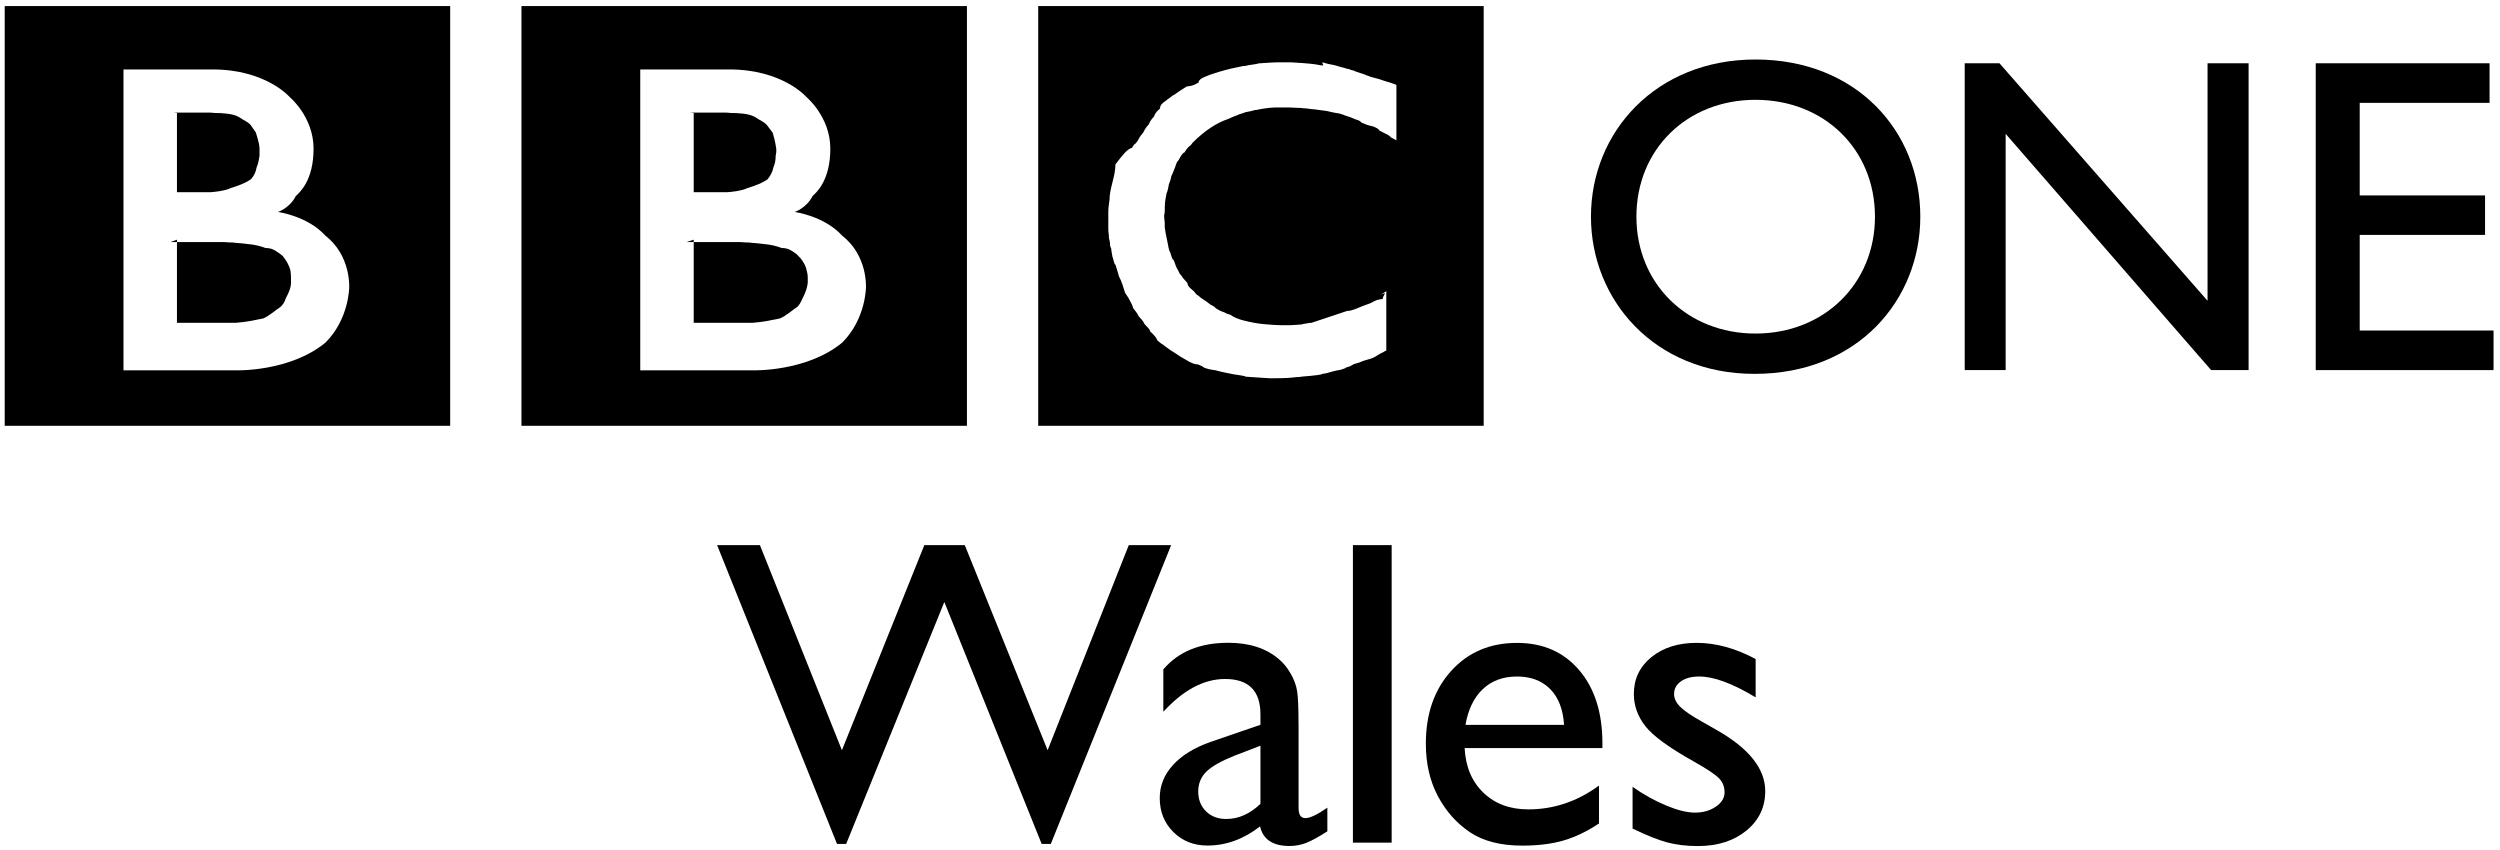 <?xml version="1.0" encoding="UTF-8" standalone="no"?>
<!-- Created with Inkscape (http://www.inkscape.org/) -->

<svg
   xmlns:dc="http://purl.org/dc/elements/1.1/"
   xmlns:cc="http://creativecommons.org/ns#"
   xmlns:rdf="http://www.w3.org/1999/02/22-rdf-syntax-ns#"
   xmlns:svg="http://www.w3.org/2000/svg"
   xmlns="http://www.w3.org/2000/svg"
   xmlns:sodipodi="http://sodipodi.sourceforge.net/DTD/sodipodi-0.dtd"
   xmlns:inkscape="http://www.inkscape.org/namespaces/inkscape"
   width="200"
   height="68.034"
   id="svg2"
   sodipodi:version="0.32"
   inkscape:version="0.48.1 "
   version="1.0"
   inkscape:output_extension="org.inkscape.output.svg.inkscape"
   sodipodi:docname="BBC One Wales 1997.svg">
  <defs
     id="defs19" />
  <sodipodi:namedview
     pagecolor="#ffffff"
     bordercolor="#666666"
     borderopacity="1"
     objecttolerance="10"
     gridtolerance="10"
     guidetolerance="10"
     inkscape:pageopacity="0"
     inkscape:pageshadow="2"
     inkscape:window-width="1920"
     inkscape:window-height="1000"
     id="namedview17"
     showgrid="false"
     fit-margin-top="0.5"
     fit-margin-left="0.5"
     fit-margin-right="0.5"
     fit-margin-bottom="0.5"
     inkscape:zoom="6.5084746"
     inkscape:cx="84.587888"
     inkscape:cy="14.828233"
     inkscape:window-x="-8"
     inkscape:window-y="-8"
     inkscape:window-maximized="1"
     inkscape:current-layer="flowRoot3124">
    <inkscape:grid
       type="xygrid"
       id="grid3009"
       empspacing="5"
       visible="true"
       enabled="true"
       snapvisiblegridlinesonly="true" />
  </sodipodi:namedview>
  <g
     inkscape:label="Layer 1"
     inkscape:groupmode="layer"
     id="layer1"
     transform="translate(-129.82,-780.317)">
    <g
       id="g7231"
       clip-path="url(#id54)"
       transform="matrix(1,0,0,-1,-176.02,535.699)" />
    <g
       id="g7233"
       clip-path="url(#id55)"
       transform="matrix(1,0,0,-1,-176.02,535.699)" />
    <g
       id="g7235"
       clip-path="url(#id56)"
       transform="matrix(1,0,0,-1,-176.02,535.699)" />
    <g
       id="g3143"
       transform="matrix(1.041,0,0,1.041,-5.296,-34.454)">
      <g
         transform="matrix(0.648,0,0,0.648,130.095,154.879)"
         id="g2269">
        <g
           transform="translate(-9.908,80)"
           id="g3109">
          <g
             transform="matrix(2.127,0,0,2.127,-886.534,-209.829)"
             id="layer1-7"
             inkscape:label="Layer 1">
            <g
               transform="matrix(331.181,0,0,-220.754,93.633,572.279)"
               id="g4030"
               clip-path="url(#id124)">
              <g
                 id="g3085"
                 transform="translate(0.615,-0.437)">
                <path
                   inkscape:connector-curvature="0"
                   style="fill:#000000;fill-rule:nonzero;stroke:none"
                   d="m 0.597,0.673 c -3e-4,0 -7e-4,10e-5 -0.001,2e-4 l -4e-4,10e-5 c -6e-4,10e-5 -0.001,2e-4 -0.002,3e-4 -4e-4,0 -8e-4,10e-5 -0.001,10e-5 -7e-4,10e-5 -0.001,10e-5 -0.002,10e-5 -3e-4,0 -5e-4,0 -8e-4,0 -5e-4,0 -0.001,0 -0.002,-10e-5 -4e-4,0 -7e-4,-10e-5 -0.001,-10e-5 -4e-4,0 -9e-4,-1e-4 -0.001,-2e-4 l -4e-4,-10e-5 -4e-4,-10e-5 -5e-4,-10e-5 c -2e-4,-10e-5 -4e-4,-10e-5 -6e-4,-2e-4 -3e-4,0 -6e-4,-10e-5 -9e-4,-2e-4 -0.002,-6e-4 -0.003,-0.001 -0.005,-0.002 -8e-4,-5e-4 -0.002,-0.001 -0.002,-0.002 -6e-4,-5e-4 -0.001,-9e-4 -0.002,-0.001 -5e-4,-5e-4 -0.001,-9e-4 -0.002,-0.002 -3e-4,-2e-4 -6e-4,-5e-4 -8e-4,-8e-4 -3e-4,-3e-4 -5e-4,-5e-4 -7e-4,-8e-4 -5e-4,-5e-4 -0.001,-0.001 -0.001,-0.002 -4e-4,-5e-4 -8e-4,-0.001 -0.001,-0.002 -3e-4,-5e-4 -6e-4,-9e-4 -9e-4,-0.002 -3e-4,-5e-4 -6e-4,-0.001 -9e-4,-0.002 -3e-4,-6e-4 -6e-4,-0.001 -9e-4,-0.002 -2e-4,-4e-4 -4e-4,-9e-4 -6e-4,-0.001 -2e-4,-3e-4 -3e-4,-6e-4 -4e-4,-9e-4 C 0.564,0.652 0.563,0.65 0.562,0.648 0.562,0.645 0.561,0.642 0.561,0.639 c -10e-5,-0.001 -2e-4,-0.002 -2e-4,-0.003 0,-8e-4 0,-0.002 0,-0.002 0,-6e-4 0,-0.001 0,-0.002 0,-6e-4 0,-0.001 10e-5,-0.002 l 0,-5e-4 c 10e-5,-7e-4 2e-4,-0.001 2e-4,-0.002 1e-4,-3e-4 1e-4,-6e-4 2e-4,-8e-4 0,-6e-4 10e-5,-0.001 2e-4,-0.002 2e-4,-8e-4 3e-4,-0.002 5e-4,-0.002 2e-4,-8e-4 4e-4,-0.002 6e-4,-0.003 4e-4,-0.001 8e-4,-0.003 0.001,-0.004 2e-4,-7e-4 5e-4,-0.001 8e-4,-0.002 2e-4,-6e-4 4e-4,-0.001 6e-4,-0.002 3e-4,-7e-4 6e-4,-0.001 9e-4,-0.002 3e-4,-6e-4 7e-4,-0.001 0.001,-0.002 4e-4,-8e-4 8e-4,-0.001 0.001,-0.002 l 2e-4,-2e-4 c 3e-4,-5e-4 7e-4,-0.001 0.001,-0.002 3e-4,-3e-4 5e-4,-7e-4 9e-4,-0.001 3e-4,-4e-4 6e-4,-7e-4 9e-4,-0.001 3e-4,-4e-4 8e-4,-8e-4 0.001,-0.001 4e-4,-4e-4 9e-4,-9e-4 0.001,-0.001 0.001,-8e-4 0.002,-0.002 0.003,-0.002 5e-4,-3e-4 9e-4,-6e-4 0.001,-8e-4 5e-4,-3e-4 0.001,-5e-4 0.002,-7e-4 9e-4,-4e-4 0.002,-7e-4 0.003,-0.001 8e-4,-2e-4 0.002,-4e-4 0.002,-6e-4 8e-4,-10e-5 0.002,-2e-4 0.003,-3e-4 4e-4,0 9e-4,-10e-5 0.001,-10e-5 2e-4,0 4e-4,0 6e-4,0 0.002,0 0.003,10e-5 0.004,3e-4 l 3e-4,0 c 5e-4,10e-5 0.001,2e-4 0.002,3e-4 7e-4,10e-5 0.002,3e-4 0.002,5e-4 4e-4,10e-5 9e-4,2e-4 0.001,3e-4 6e-4,2e-4 0.001,5e-4 0.002,7e-4 5e-4,2e-4 9e-4,4e-4 0.001,6e-4 5e-4,2e-4 9e-4,4e-4 0.001,6e-4 l 4e-4,3e-4 c 2e-4,10e-5 5e-4,2e-4 9e-4,4e-4 4e-4,3e-4 0.001,6e-4 0.002,0.001 4e-4,3e-4 8e-4,5e-4 0.001,8e-4 3e-4,3e-4 7e-4,6e-4 0.001,8e-4 2e-4,2e-4 3e-4,3e-4 5e-4,4e-4 l 0,0.015 c -10e-5,-10e-5 -2e-4,-2e-4 -3e-4,-3e-4 l -7e-4,-6e-4 C 0.608,0.616 0.607,0.615 0.607,0.614 0.606,0.614 0.605,0.613 0.605,0.613 0.603,0.612 0.602,0.611 0.601,0.611 0.599,0.61 0.597,0.609 0.595,0.608 c -2e-4,0 -4e-4,0 -6e-4,-10e-5 -5e-4,-10e-5 -9e-4,-2e-4 -0.001,-3e-4 -6e-4,-10e-5 -0.001,-10e-5 -0.002,-2e-4 -4e-4,0 -7e-4,0 -0.001,0 -7e-4,0 -0.001,0 -0.002,10e-5 -8e-4,10e-5 -0.002,2e-4 -0.003,5e-4 -0.001,3e-4 -0.003,8e-4 -0.004,0.002 -2e-4,10e-5 -4e-4,2e-4 -6e-4,3e-4 -2e-4,10e-5 -3e-4,2e-4 -4e-4,3e-4 -2e-4,10e-5 -5e-4,3e-4 -7e-4,4e-4 -4e-4,3e-4 -9e-4,7e-4 -0.001,0.001 -2e-4,2e-4 -4e-4,4e-4 -7e-4,6e-4 -2e-4,2e-4 -4e-4,5e-4 -6e-4,7e-4 -3e-4,3e-4 -6e-4,6e-4 -9e-4,9e-4 -3e-4,3e-4 -5e-4,7e-4 -8e-4,9e-4 l -3e-4,5e-4 -10e-5,2e-4 -1e-4,2e-4 -10e-5,10e-5 c -5e-4,7e-4 -9e-4,0.001 -0.001,0.002 -2e-4,3e-4 -4e-4,7e-4 -6e-4,0.001 -2e-4,3e-4 -3e-4,7e-4 -5e-4,0.001 -2e-4,3e-4 -3e-4,6e-4 -4e-4,0.001 -2e-4,5e-4 -4e-4,0.001 -6e-4,0.002 -10e-5,4e-4 -2e-4,9e-4 -4e-4,0.001 -2e-4,7e-4 -4e-4,0.002 -5e-4,0.002 -10e-5,5e-4 -2e-4,0.001 -3e-4,0.002 -3e-4,0.002 -4e-4,0.003 -5e-4,0.004 0,4e-4 0,8e-4 0,0.001 0,6e-4 -10e-5,0.001 -10e-5,0.002 0,3e-4 10e-5,6e-4 10e-5,9e-4 0,9e-4 0,0.002 1e-4,0.003 10e-5,7e-4 2e-4,0.002 3e-4,0.002 10e-5,6e-4 2e-4,0.001 3e-4,0.002 10e-5,5e-4 3e-4,0.001 4e-4,0.002 10e-5,3e-4 2e-4,7e-4 3e-4,0.001 10e-5,5e-4 3e-4,0.001 5e-4,0.002 10e-5,4e-4 2e-4,8e-4 4e-4,0.001 3e-4,8e-4 7e-4,0.002 0.001,0.002 10e-5,3e-4 3e-4,6e-4 4e-4,9e-4 2e-4,4e-4 4e-4,7e-4 7e-4,0.001 10e-5,2e-4 2e-4,4e-4 3e-4,6e-4 0.002,0.003 0.004,0.005 0.006,0.006 3e-4,2e-4 6e-4,4e-4 9e-4,6e-4 4e-4,2e-4 7e-4,4e-4 0.001,6e-4 4e-4,2e-4 7e-4,3e-4 0.001,5e-4 3e-4,1e-4 7e-4,2e-4 0.001,3e-4 4e-4,2e-4 7e-4,3e-4 0.001,3e-4 4e-4,2e-4 8e-4,2e-4 0.001,3e-4 3e-4,10e-5 7e-4,10e-5 0.001,2e-4 7e-4,10e-5 0.001,10e-5 0.002,10e-5 3e-4,0 5e-4,0 7e-4,0 5e-4,0 0.001,0 0.002,-10e-5 3e-4,0 7e-4,0 0.001,-1e-4 6e-4,0 0.001,-2e-4 0.002,-3e-4 5e-4,-10e-5 0.001,-2e-4 0.002,-4e-4 6e-4,-2e-4 0.001,-4e-4 0.002,-6e-4 4e-4,-2e-4 8e-4,-3e-4 0.001,-5e-4 4e-4,-2e-4 8e-4,-4e-4 0.001,-5e-4 5e-4,-3e-4 8e-4,-5e-4 8e-4,-5e-4 5e-4,-2e-4 9e-4,-5e-4 0.001,-8e-4 6e-4,-4e-4 0.001,-7e-4 0.002,-0.001 5e-4,-3e-4 0.001,-7e-4 0.001,-0.001 3e-4,-2e-4 6e-4,-5e-4 9e-4,-7e-4 6e-4,-4e-4 0.001,-8e-4 0.001,-0.001 l 0.001,-8e-4 0,0.014 c 0,0 -6e-4,4e-4 -0.002,0.001 -5e-4,3e-4 -0.001,5e-4 -0.002,9e-4 -4e-4,10e-5 -7e-4,4e-4 -0.001,5e-4 -3e-4,2e-4 -6e-4,4e-4 -9e-4,5e-4 -4e-4,2e-4 -8e-4,4e-4 -0.001,5e-4 -2e-4,2e-4 -5e-4,3e-4 -8e-4,4e-4 l -3e-4,2e-4 c -2e-4,0 -6e-4,2e-4 -8e-4,3e-4 -4e-4,10e-5 -7e-4,3e-4 -0.001,4e-4 -2e-4,10e-5 -4e-4,2e-4 -7e-4,3e-4 -3e-4,10e-5 -7e-4,2e-4 -0.001,3e-4 -4e-4,2e-4 -8e-4,3e-4 -0.001,4e-4 z m -0.048,0.015 0.075,0 0,-0.106 -0.075,0 0,0.106"
                   id="path4034" />
                <path
                   inkscape:connector-curvature="0"
                   style="fill:#000000;fill-rule:nonzero;stroke:none"
                   d="m 0.491,0.629 0,-0.021 0.009,0 c 0,0 2e-4,0 5e-4,0 3e-4,0 7e-4,0 0.001,10e-5 0.001,10e-5 0.002,4e-4 0.004,0.001 0.001,6e-4 0.002,0.002 0.003,0.003 3e-4,5e-4 5e-4,0.001 8e-4,0.002 7e-4,0.002 8e-4,0.003 9e-4,0.004 0,4e-4 0,6e-4 0,6e-4 0,0 0,3e-4 0,6e-4 0,4e-4 0,0.001 -2e-4,0.002 -10e-5,0.001 -5e-4,0.002 -0.001,0.003 -10e-5,2e-4 -3e-4,4e-4 -4e-4,6e-4 -2e-4,4e-4 -5e-4,7e-4 -8e-4,0.001 -5e-4,5e-4 -0.001,0.001 -0.002,0.001 -8e-4,5e-4 -0.002,9e-4 -0.003,0.001 -5e-4,10e-5 -0.001,2e-4 -0.002,3e-4 -3e-4,10e-5 -7e-4,10e-5 -0.001,10e-5 -3e-4,0 -7e-4,10e-5 -0.001,10e-5 -0.003,0 -0.009,0 -0.009,0"
                   id="path4036" />
                <path
                   inkscape:connector-curvature="0"
                   style="fill:#000000;fill-rule:nonzero;stroke:none"
                   d="m 0.491,0.661 0,-0.02 0.004,0 c 0,0 3e-4,0 7e-4,0 3e-4,0 7e-4,0 0.001,0 9e-4,10e-5 0.002,3e-4 0.003,8e-4 2e-4,2e-4 5e-4,3e-4 7e-4,4e-4 0.001,5e-4 0.002,0.001 0.003,0.002 5e-4,9e-4 9e-4,0.002 0.001,0.003 3e-4,0.001 4e-4,0.002 4e-4,0.003 10e-5,7e-4 10e-5,0.001 10e-5,0.001 0,0 0,3e-4 0,8e-4 -10e-5,9e-4 -2e-4,0.002 -6e-4,0.004 -3e-4,6e-4 -5e-4,0.001 -0.001,0.002 -5e-4,8e-4 -0.001,0.001 -0.002,0.002 -0.001,9e-4 -0.003,0.001 -0.004,0.001 -6e-4,10e-5 -0.001,10e-5 -0.001,10e-5 -9e-4,0 -0.006,0 -0.006,0"
                   id="path4038" />
                <path
                   inkscape:connector-curvature="0"
                   style="fill:#000000;fill-rule:nonzero;stroke:none"
                   d="m 0.482,0.673 0,-0.077 0.019,0 c 0,0 0.009,-4e-4 0.015,0.007 0.004,0.006 0.004,0.014 0.004,0.014 0,0 3e-4,0.008 -0.004,0.013 -0.003,0.005 -0.008,0.006 -0.008,0.006 0,0 0.002,0.001 0.003,0.004 7e-4,0.001 0.003,0.004 0.003,0.012 0,0.008 -0.004,0.013 -0.004,0.013 0,0 -0.004,0.007 -0.013,0.007 l -0.017,0 z m -0.02,0.015 0.075,0 0,-0.106 -0.075,0 0,0.106"
                   id="path4040" />
                <path
                   inkscape:connector-curvature="0"
                   style="fill:#000000;fill-rule:nonzero;stroke:none"
                   d="m 0.404,0.629 0,-0.021 0.009,0 c 0,0 2e-4,0 5e-4,0 3e-4,0 7e-4,0 0.001,10e-5 0.001,10e-5 0.002,4e-4 0.004,0.001 0.001,6e-4 0.002,0.002 0.003,0.003 3e-4,5e-4 6e-4,0.001 8e-4,0.002 7e-4,0.002 9e-4,0.003 9e-4,0.004 0,4e-4 0,6e-4 0,6e-4 0,0 0,3e-4 0,6e-4 0,4e-4 0,0.001 -10e-5,0.002 -2e-4,0.001 -5e-4,0.002 -0.001,0.003 -10e-5,2e-4 -2e-4,4e-4 -3e-4,6e-4 -3e-4,4e-4 -6e-4,7e-4 -9e-4,0.001 -5e-4,5e-4 -0.001,0.001 -0.002,0.001 -8e-4,5e-4 -0.002,9e-4 -0.003,0.001 -5e-4,10e-5 -0.001,2e-4 -0.002,3e-4 -3e-4,10e-5 -7e-4,10e-5 -0.001,10e-5 -3e-4,0 -7e-4,10e-5 -0.001,10e-5 -0.003,0 -0.009,0 -0.009,0"
                   id="path4042" />
                <path
                   inkscape:connector-curvature="0"
                   style="fill:#000000;fill-rule:nonzero;stroke:none"
                   d="m 0.404,0.661 0,-0.02 0.004,0 c 0,0 3e-4,0 7e-4,0 3e-4,0 7e-4,0 0.001,0 9e-4,10e-5 0.002,3e-4 0.003,8e-4 2e-4,2e-4 5e-4,3e-4 7e-4,4e-4 0.001,5e-4 0.002,0.001 0.003,0.002 6e-4,9e-4 9e-4,0.002 0.001,0.003 3e-4,0.001 4e-4,0.002 5e-4,0.003 0,7e-4 0,0.001 0,0.001 0,0 0,3e-4 0,8e-4 0,9e-4 -2e-4,0.002 -6e-4,0.004 -2e-4,6e-4 -5e-4,0.001 -9e-4,0.002 -5e-4,8e-4 -0.001,0.001 -0.002,0.002 -0.001,9e-4 -0.003,0.001 -0.004,0.001 -5e-4,10e-5 -0.001,10e-5 -0.001,10e-5 -9e-4,0 -0.006,0 -0.006,0"
                   id="path4044" />
                <path
                   inkscape:connector-curvature="0"
                   style="fill:#000000;fill-rule:nonzero;stroke:none"
                   d="m 0.395,0.673 0,-0.077 0.019,0 c 0,0 0.009,-4e-4 0.015,0.007 0.004,0.006 0.004,0.014 0.004,0.014 0,0 3e-4,0.008 -0.004,0.013 -0.003,0.005 -0.008,0.006 -0.008,0.006 0,0 0.002,0.001 0.003,0.004 7e-4,0.001 0.003,0.004 0.003,0.012 0,0.008 -0.004,0.013 -0.004,0.013 0,0 -0.004,0.007 -0.013,0.007 l -0.017,0 z m -0.02,0.015 0.075,0 0,-0.106 -0.075,0 0,0.106"
                   id="path4046" />
              </g>
            </g>
          </g>
          <path
             inkscape:connector-curvature="0"
             style="fill:#000000;fill-rule:nonzero;stroke:none"
             d="m 203.513,914.528 c 0,-7.998 6.011,-13.86 14.121,-13.86 8.147,0 14.17,5.862 14.17,13.86 0,7.936 -6.023,13.86 -14.17,13.86 -8.11,0 -14.121,-5.924 -14.121,-13.86 z m -5.39,0 c 0,9.861 7.514,18.641 19.399,18.641 12.307,0 19.66,-8.83 19.66,-18.641 0,-10.134 -7.563,-18.641 -19.548,-18.641 -11.773,0 -19.511,8.557 -19.511,18.641"
             id="path11505" />
          <path
             inkscape:connector-curvature="0"
             style="fill:#000000;fill-rule:nonzero;stroke:none"
             d="m 276.116,932.722 -4.446,0 -24.367,-28.018 0,28.018 -4.856,0 0,-36.388 4.123,0 24.677,28.167 0,-28.167 4.868,0 0,36.388"
             id="path11507" />
          <path
             inkscape:connector-curvature="0"
             style="fill:#000000;fill-rule:nonzero;stroke:none"
             d="m 304.692,901.028 -15.4,0 0,10.979 14.866,0 0,4.682 -14.866,0 0,11.339 15.872,0 0,4.694 -21.088,0 0,-36.388 20.616,0 0,4.694"
             id="path11509" />
        </g>
      </g>
      <g
         id="flowRoot3124"
         style="font-size:12px;font-style:normal;font-variant:normal;font-weight:normal;font-stretch:normal;line-height:125%;letter-spacing:0px;word-spacing:0px;fill:#000000;fill-opacity:1;stroke:none;font-family:Gill Sans MT;-inkscape-font-specification:Gill Sans MT"
         transform="matrix(2.793,0,0,2.793,164.308,-503.685)">
        <path
           id="path3133"
           d="m 18.701,475.567 1.166,0 -3.311,8.221 -0.252,0 -2.678,-6.656 -2.701,6.656 -0.252,0 -3.299,-8.221 1.178,0 2.256,5.643 2.268,-5.643 1.113,0 2.279,5.643 z"
           inkscape:connector-curvature="0" />
        <path
           inkscape:connector-curvature="0"
           id="path3135"
           d="m 23.373,480.512 0,2.291 c -4e-6,0.184 0.062,0.275 0.188,0.275 0.129,0 0.33,-0.096 0.604,-0.287 l 0,0.65 c -0.242,0.156 -0.437,0.263 -0.583,0.319 -0.146,0.057 -0.3,0.085 -0.46,0.085 -0.457,0 -0.727,-0.18 -0.809,-0.539 -0.453,0.352 -0.936,0.527 -1.447,0.527 -0.375,0 -0.688,-0.124 -0.938,-0.372 -0.25,-0.248 -0.375,-0.56 -0.375,-0.935 -10e-7,-0.34 0.122,-0.644 0.366,-0.911 0.244,-0.268 0.591,-0.479 1.04,-0.636 l 1.365,-0.469 0,-0.287 c -3e-6,-0.648 -0.324,-0.973 -0.973,-0.973 -0.582,10e-6 -1.148,0.301 -1.699,0.902 l 0,-1.166 c 0.414,-0.488 1.01,-0.732 1.787,-0.732 0.582,0 1.049,0.152 1.4,0.457 0.117,0.098 0.223,0.228 0.316,0.39 0.094,0.162 0.153,0.324 0.179,0.486 0.025,0.162 0.038,0.47 0.038,0.923 z m -1.049,2.174 0,-1.6 -0.715,0.275 c -0.363,0.145 -0.62,0.29 -0.771,0.437 -0.15,0.146 -0.226,0.329 -0.226,0.548 -1e-6,0.223 0.071,0.404 0.214,0.545 0.143,0.141 0.327,0.211 0.554,0.211 0.34,0 0.654,-0.139 0.943,-0.416 z" />
        <path
           inkscape:connector-curvature="0"
           id="path3137"
           d="m 24.868,475.567 1.066,0 0,8.186 -1.066,0 z" />
        <path
           inkscape:connector-curvature="0"
           id="path3139"
           d="m 31.733,481.151 -3.791,0 c 0.027,0.516 0.2,0.926 0.519,1.23 0.318,0.305 0.729,0.457 1.233,0.457 0.703,0 1.352,-0.219 1.945,-0.656 l 0,1.043 c -0.328,0.219 -0.653,0.375 -0.976,0.469 -0.322,0.094 -0.7,0.141 -1.134,0.141 -0.594,0 -1.074,-0.123 -1.441,-0.369 -0.367,-0.246 -0.661,-0.577 -0.882,-0.993 -0.221,-0.416 -0.331,-0.897 -0.331,-1.444 0,-0.82 0.232,-1.487 0.697,-2.001 0.465,-0.514 1.068,-0.771 1.811,-0.771 0.715,0 1.285,0.25 1.711,0.75 0.426,0.5 0.639,1.17 0.639,2.01 z m -3.768,-0.639 2.713,0 c -0.027,-0.426 -0.154,-0.754 -0.381,-0.984 -0.227,-0.23 -0.531,-0.346 -0.914,-0.346 -0.383,0 -0.696,0.115 -0.94,0.346 -0.244,0.23 -0.403,0.559 -0.478,0.984 z" />
        <path
           inkscape:connector-curvature="0"
           id="path3141"
           d="m 32.563,483.366 0,-1.148 c 0.301,0.211 0.608,0.382 0.923,0.513 0.314,0.131 0.579,0.196 0.794,0.196 0.223,0 0.414,-0.055 0.574,-0.164 0.16,-0.109 0.24,-0.24 0.24,-0.393 -3e-6,-0.156 -0.052,-0.286 -0.155,-0.39 -0.104,-0.104 -0.327,-0.253 -0.671,-0.448 -0.688,-0.383 -1.138,-0.71 -1.351,-0.981 -0.213,-0.271 -0.319,-0.567 -0.319,-0.888 -10e-7,-0.414 0.161,-0.752 0.483,-1.014 0.322,-0.262 0.737,-0.393 1.245,-0.393 0.527,0 1.068,0.148 1.623,0.445 l 0,1.055 c -0.633,-0.383 -1.15,-0.574 -1.553,-0.574 -0.207,0 -0.374,0.044 -0.501,0.132 -0.127,0.088 -0.19,0.204 -0.19,0.349 -2e-6,0.125 0.058,0.244 0.173,0.357 0.115,0.113 0.317,0.25 0.606,0.41 l 0.381,0.217 c 0.898,0.508 1.348,1.07 1.348,1.688 -4e-6,0.441 -0.173,0.804 -0.519,1.087 -0.346,0.283 -0.79,0.425 -1.333,0.425 -0.32,0 -0.605,-0.034 -0.855,-0.103 -0.25,-0.068 -0.564,-0.194 -0.943,-0.378 z" />
      </g>
    </g>
  </g>
</svg>
